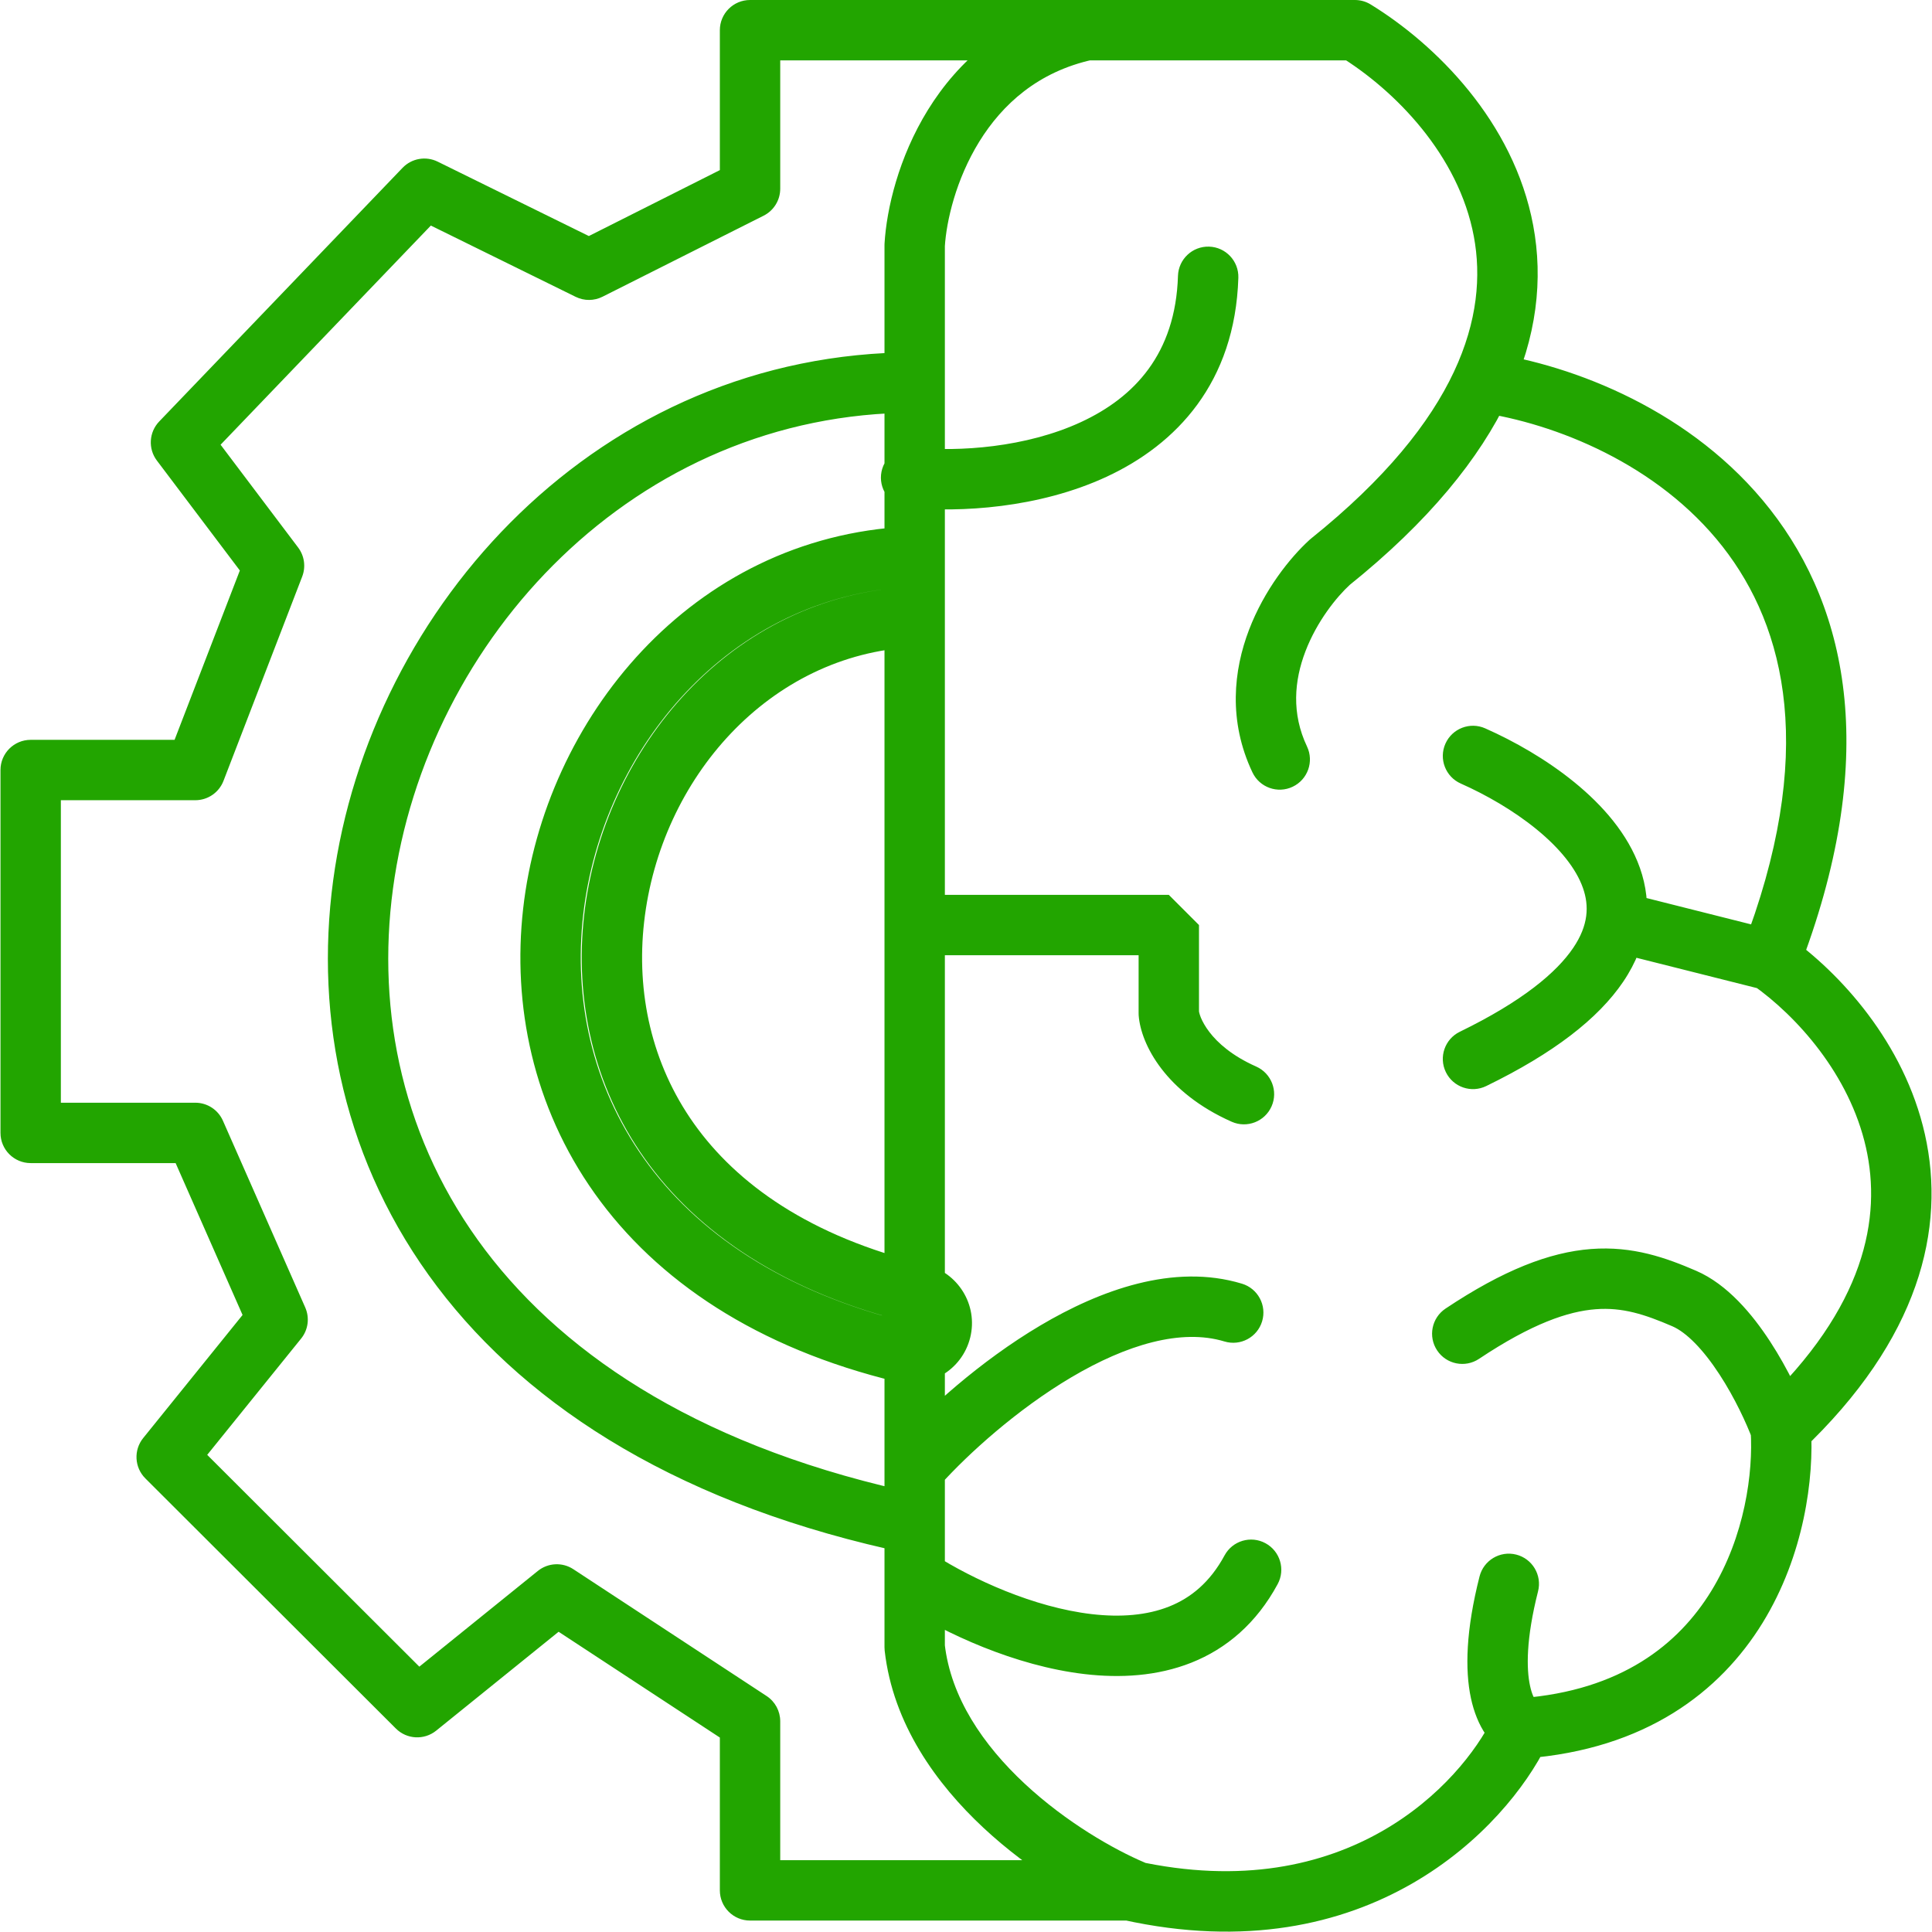 <?xml version="1.0" encoding="UTF-8"?> <svg xmlns="http://www.w3.org/2000/svg" width="64" height="64" viewBox="0 0 64 64" fill="none"><g clip-path="url(#clip0_58_362)"><path d="M24.846 1V0C24.294 0 23.846 0.448 23.846 1H24.846ZM24.846 6.252L25.296 7.145C25.633 6.975 25.846 6.63 25.846 6.252H24.846ZM19.511 8.936L19.07 9.833C19.351 9.972 19.68 9.97 19.96 9.829L19.511 8.936ZM14.057 6.252L14.499 5.355C14.108 5.162 13.637 5.245 13.336 5.559L14.057 6.252ZM5.995 14.655L5.274 13.962C4.934 14.317 4.901 14.865 5.197 15.257L5.995 14.655ZM9.078 18.739L10.011 19.099C10.135 18.776 10.084 18.413 9.876 18.137L9.078 18.739ZM6.47 25.508V26.508C6.883 26.508 7.254 26.254 7.403 25.868L6.47 25.508ZM1.016 25.508V24.508C0.464 24.508 0.016 24.956 0.016 25.508H1.016ZM1.016 37.529H0.016C0.016 38.081 0.464 38.529 1.016 38.529V37.529ZM6.47 37.529L7.385 37.126C7.225 36.763 6.866 36.529 6.47 36.529V37.529ZM9.196 43.715L9.974 44.343C10.21 44.052 10.262 43.654 10.111 43.311L9.196 43.715ZM5.521 48.266L4.743 47.638C4.422 48.036 4.453 48.612 4.815 48.974L5.521 48.266ZM13.82 56.552L13.114 57.26C13.475 57.621 14.051 57.651 14.449 57.33L13.82 56.552ZM18.444 52.818L18.993 51.982C18.63 51.743 18.154 51.767 17.816 52.04L18.444 52.818ZM24.846 57.019H25.846C25.846 56.682 25.677 56.368 25.395 56.183L24.846 57.019ZM24.846 62.621H23.846C23.846 63.173 24.294 63.621 24.846 63.621V62.621ZM37.532 62.621V63.621C38.008 63.621 38.418 63.286 38.512 62.819C38.607 62.353 38.359 61.885 37.921 61.7L37.532 62.621ZM30.3 54.568H29.3C29.3 54.606 29.302 54.643 29.306 54.681L30.3 54.568ZM30.3 8.119L29.302 8.059C29.3 8.079 29.3 8.099 29.3 8.119H30.3ZM44.883 1L45.406 0.148C45.249 0.051 45.068 0 44.883 0V1ZM44.053 18.623L43.427 17.843C43.41 17.856 43.394 17.87 43.378 17.885L44.053 18.623ZM41.489 25.587C41.726 26.086 42.322 26.299 42.821 26.062C43.32 25.825 43.533 25.229 43.297 24.73L41.489 25.587ZM30.3 29.643C29.748 29.643 29.3 30.091 29.3 30.643C29.3 31.196 29.748 31.643 30.3 31.643V29.643ZM38.718 30.643H39.718L38.718 29.643V30.643ZM38.718 33.561H37.718L37.72 33.634L38.718 33.561ZM40.803 37.16C41.307 37.383 41.898 37.155 42.122 36.65C42.346 36.145 42.117 35.555 41.613 35.331L40.803 37.16ZM29.677 47.829C29.307 48.238 29.338 48.87 29.748 49.241C30.157 49.612 30.79 49.58 31.16 49.171L29.677 47.829ZM40.562 44.438C41.09 44.598 41.649 44.3 41.809 43.771C41.969 43.242 41.67 42.684 41.142 42.524L40.562 44.438ZM30.956 51.508C30.49 51.211 29.872 51.348 29.575 51.814C29.279 52.279 29.416 52.898 29.881 53.194L30.956 51.508ZM42.324 52.476C42.587 51.99 42.406 51.384 41.92 51.121C41.434 50.858 40.828 51.039 40.565 51.525L42.324 52.476ZM30.131 18.441L31.13 18.391L31.08 17.393L30.082 17.442L30.131 18.441ZM30.232 20.438L30.28 21.437L31.281 21.389L31.23 20.388L30.232 20.438ZM30.3 13.671C30.852 13.671 31.3 13.223 31.3 12.671C31.3 12.118 30.852 11.671 30.3 11.671V13.671ZM30.095 51.462C30.636 51.575 31.166 51.229 31.279 50.688C31.392 50.148 31.045 49.618 30.504 49.505L30.095 51.462ZM30.278 14.826C29.729 14.773 29.24 15.175 29.186 15.725C29.133 16.275 29.535 16.764 30.085 16.817L30.278 14.826ZM41.022 9.201C41.039 8.649 40.605 8.187 40.053 8.17C39.501 8.153 39.04 8.586 39.022 9.138L41.022 9.201ZM49.295 11.681C48.749 11.601 48.241 11.98 48.161 12.526C48.082 13.073 48.46 13.581 49.007 13.66L49.295 11.681ZM49.2 24.128C48.696 23.904 48.105 24.131 47.881 24.636C47.657 25.141 47.885 25.732 48.39 25.956L49.2 24.128ZM48.357 34.179C47.861 34.421 47.654 35.019 47.896 35.516C48.138 36.013 48.736 36.219 49.233 35.977L48.357 34.179ZM47.885 43.349C47.425 43.656 47.301 44.277 47.608 44.736C47.914 45.196 48.535 45.32 48.994 45.014L47.885 43.349ZM50.455 57.253L50.101 58.188C50.238 58.24 50.385 58.261 50.532 58.25L50.455 57.253ZM50.95 52.714C51.086 52.178 50.762 51.634 50.227 51.498C49.692 51.362 49.148 51.686 49.012 52.221L50.95 52.714ZM51.234 57.81C51.477 57.315 51.273 56.715 50.778 56.472C50.282 56.228 49.683 56.432 49.439 56.928L51.234 57.81ZM37.63 61.645C37.09 61.525 36.557 61.866 36.437 62.405C36.318 62.944 36.658 63.478 37.197 63.597L37.63 61.645ZM35.991 1V0H24.846V1V2H35.991V1ZM24.846 1H23.846V6.252H24.846H25.846V1H24.846ZM24.846 6.252L24.397 5.358L19.062 8.043L19.511 8.936L19.96 9.829L25.296 7.145L24.846 6.252ZM19.511 8.936L19.953 8.039L14.499 5.355L14.057 6.252L13.616 7.149L19.07 9.833L19.511 8.936ZM14.057 6.252L13.336 5.559L5.274 13.962L5.995 14.655L6.717 15.347L14.779 6.944L14.057 6.252ZM5.995 14.655L5.197 15.257L8.28 19.342L9.078 18.739L9.876 18.137L6.794 14.052L5.995 14.655ZM9.078 18.739L8.145 18.38L5.536 25.149L6.47 25.508L7.403 25.868L10.011 19.099L9.078 18.739ZM6.47 25.508V24.508H1.016V25.508V26.508H6.47V25.508ZM1.016 25.508H0.016V37.529H1.016H2.016V25.508H1.016ZM1.016 37.529V38.529H6.47V37.529V36.529H1.016V37.529ZM6.47 37.529L5.555 37.933L8.281 44.118L9.196 43.715L10.111 43.311L7.385 37.126L6.47 37.529ZM9.196 43.715L8.418 43.086L4.743 47.638L5.521 48.266L6.299 48.894L9.974 44.343L9.196 43.715ZM5.521 48.266L4.815 48.974L13.114 57.26L13.82 56.552L14.527 55.845L6.228 47.559L5.521 48.266ZM13.82 56.552L14.449 57.33L19.072 53.596L18.444 52.818L17.816 52.04L13.192 55.775L13.82 56.552ZM18.444 52.818L17.895 53.654L24.298 57.855L24.846 57.019L25.395 56.183L18.993 51.982L18.444 52.818ZM24.846 57.019H23.846V62.621H24.846H25.846V57.019H24.846ZM24.846 62.621V63.621H37.532V62.621V61.621H24.846V62.621ZM37.532 62.621L37.921 61.7C36.908 61.272 35.321 60.37 33.946 59.089C32.564 57.801 31.493 56.226 31.294 54.456L30.3 54.568L29.306 54.681C29.581 57.112 31.02 59.096 32.582 60.552C34.151 62.013 35.943 63.036 37.144 63.542L37.532 62.621ZM30.3 54.568H31.3V8.119H30.3H29.3V54.568H30.3ZM30.3 8.119L31.298 8.179C31.349 7.329 31.664 5.948 32.44 4.691C33.203 3.457 34.387 2.374 36.205 1.977L35.991 1L35.777 0.023C33.326 0.559 31.725 2.044 30.739 3.64C29.766 5.214 29.37 6.925 29.302 8.059L30.3 8.119ZM35.991 1V2H44.883V1V0H35.991V1ZM44.883 1L44.359 1.852C46.219 2.994 48.32 5.14 48.823 7.833C49.307 10.422 48.372 13.877 43.427 17.843L44.053 18.623L44.678 19.403C49.977 15.153 51.453 11.021 50.789 7.466C50.144 4.014 47.538 1.457 45.406 0.148L44.883 1ZM44.053 18.623L43.378 17.885C42.727 18.48 41.882 19.539 41.376 20.862C40.863 22.204 40.68 23.879 41.489 25.587L43.297 24.73C42.778 23.637 42.872 22.549 43.244 21.577C43.623 20.585 44.272 19.777 44.727 19.361L44.053 18.623ZM30.3 31.643H38.718V30.643V29.643H30.3V31.643ZM38.718 30.643H37.718V33.561H38.718H39.718V30.643H38.718ZM38.718 33.561L37.72 33.634C37.791 34.606 38.625 36.195 40.803 37.16L41.613 35.331C40.81 34.975 40.334 34.543 40.061 34.185C39.923 34.005 39.835 33.841 39.781 33.712C39.755 33.647 39.738 33.593 39.728 33.553C39.723 33.533 39.719 33.517 39.718 33.505C39.715 33.494 39.715 33.489 39.715 33.489L38.718 33.561ZM31.16 49.171C32.076 48.158 33.684 46.694 35.484 45.628C37.326 44.538 39.13 44.005 40.562 44.438L41.142 42.524C38.874 41.837 36.431 42.743 34.465 43.907C32.457 45.096 30.697 46.701 29.677 47.829L31.16 49.171ZM29.881 53.194C31.303 54.1 33.611 55.186 35.935 55.457C37.105 55.593 38.335 55.528 39.469 55.077C40.624 54.617 41.621 53.777 42.324 52.476L40.565 51.525C40.082 52.418 39.444 52.934 38.73 53.218C37.994 53.511 37.12 53.581 36.166 53.47C34.241 53.246 32.222 52.314 30.956 51.508L29.881 53.194ZM29.94 44.803L29.706 45.775C30.772 46.032 31.87 45.393 32.139 44.31L30.198 43.828L30.198 43.827L30.199 43.825C30.199 43.825 30.199 43.826 30.196 43.828C30.193 43.83 30.189 43.831 30.186 43.831C30.183 43.832 30.18 43.832 30.174 43.831L29.94 44.803ZM32.139 44.31C32.409 43.222 31.729 42.146 30.657 41.888L30.423 42.86L30.189 43.832C30.192 43.833 30.195 43.834 30.195 43.834L30.197 43.835L30.199 43.837C30.199 43.837 30.198 43.837 30.198 43.834L30.198 43.83L30.198 43.828L32.139 44.31ZM30.423 42.86L29.453 42.619L28.97 44.561L29.94 44.803L30.91 45.044L31.393 43.101L30.423 42.86ZM30.131 18.441L30.082 17.442C22.891 17.793 18.036 23.841 17.33 30.1L19.317 30.324C19.939 24.82 24.174 19.732 30.18 19.44L30.131 18.441ZM17.33 30.1C16.97 33.288 17.652 36.656 19.698 39.532L21.328 38.373C19.598 35.941 19.006 33.078 19.317 30.324L17.33 30.1ZM19.698 39.532C21.752 42.42 25.071 44.658 29.706 45.775L29.94 44.803L30.174 43.831C25.929 42.808 23.058 40.806 21.328 38.373L19.698 39.532ZM30.423 42.86L30.657 41.888C26.816 40.962 24.398 39.203 22.992 37.226L21.362 38.385C23.092 40.817 25.957 42.813 30.189 43.832L30.423 42.86ZM22.992 37.226C21.577 35.237 21.074 32.872 21.337 30.545L19.349 30.321C19.037 33.082 19.632 35.952 21.362 38.385L22.992 37.226ZM21.337 30.545C21.874 25.78 25.493 21.671 30.28 21.437L30.232 20.438L30.183 19.44C24.219 19.73 19.973 24.792 19.349 30.321L21.337 30.545ZM30.232 20.438L31.23 20.388L31.13 18.391L30.131 18.441L29.133 18.491L29.233 20.489L30.232 20.438ZM30.3 11.671C19.877 11.671 12.262 20.063 11.036 29.168C10.419 33.749 11.406 38.558 14.481 42.619C17.555 46.68 22.651 49.907 30.095 51.462L30.504 49.505C23.425 48.026 18.799 45.009 16.075 41.411C13.352 37.814 12.464 33.548 13.018 29.435C14.133 21.151 21.042 13.671 30.3 13.671V11.671ZM30.085 16.817C31.801 16.984 34.406 16.836 36.651 15.796C38.962 14.725 40.913 12.684 41.022 9.201L39.022 9.138C38.942 11.724 37.573 13.164 35.811 13.981C33.984 14.827 31.763 14.971 30.278 14.826L30.085 16.817ZM49.007 13.66C51.508 14.025 54.913 15.363 57.063 18.107C59.155 20.778 60.214 24.979 57.703 31.449L58.636 31.811L59.568 32.172C62.274 25.197 61.257 20.218 58.637 16.874C56.075 13.604 52.128 12.094 49.295 11.681L49.007 13.66ZM58.636 31.811L58.88 30.841L53.782 29.557L53.294 31.497L58.391 32.78L58.636 31.811ZM48.39 25.956C49.225 26.326 50.134 26.847 50.894 27.467C51.666 28.096 52.208 28.766 52.437 29.415C52.645 30.005 52.624 30.648 52.114 31.401C51.569 32.207 50.443 33.164 48.357 34.179L49.233 35.977C51.463 34.892 52.944 33.743 53.77 32.522C54.631 31.25 54.745 29.945 54.324 28.75C53.923 27.614 53.072 26.662 52.158 25.917C51.233 25.162 50.163 24.554 49.2 24.128L48.39 25.956ZM58.636 31.811L58.059 32.628C59.526 33.662 61.269 35.601 61.812 38.012C62.335 40.331 61.795 43.302 58.304 46.606L58.991 47.333L59.679 48.059C63.586 44.361 64.468 40.699 63.764 37.572C63.08 34.536 60.946 32.216 59.212 30.993L58.636 31.811ZM58.991 47.333L59.928 46.983C59.689 46.342 59.237 45.357 58.634 44.434C58.055 43.547 57.228 42.545 56.186 42.096L55.395 43.933C55.87 44.137 56.426 44.711 56.959 45.528C57.469 46.309 57.858 47.157 58.054 47.682L58.991 47.333ZM56.186 42.096C55.198 41.67 54.095 41.269 52.705 41.375C51.329 41.481 49.8 42.072 47.885 43.349L48.994 45.014C50.754 43.84 51.952 43.439 52.858 43.37C53.751 43.301 54.485 43.541 55.395 43.933L56.186 42.096ZM58.991 47.333L57.993 47.397C58.082 48.775 57.799 50.898 56.684 52.711C55.602 54.472 53.702 56.001 50.379 56.255L50.455 57.253L50.532 58.25C54.511 57.944 56.979 56.05 58.388 53.759C59.765 51.52 60.098 48.963 59.989 47.268L58.991 47.333ZM50.455 57.253L50.809 56.317C51.003 56.391 50.809 56.426 50.683 55.838C50.565 55.288 50.546 54.305 50.95 52.714L49.012 52.221C48.562 53.991 48.523 55.304 48.727 56.257C48.923 57.172 49.393 57.92 50.101 58.188L50.455 57.253ZM49.439 56.928C48.401 59.041 44.654 63.2 37.63 61.645L37.197 63.597C45.349 65.403 49.901 60.522 51.234 57.81L49.439 56.928Z" fill="#22A500"></path></g><defs><clipPath id="clip0_58_362"><rect width="64" height="64" fill="white"></rect></clipPath></defs></svg> 